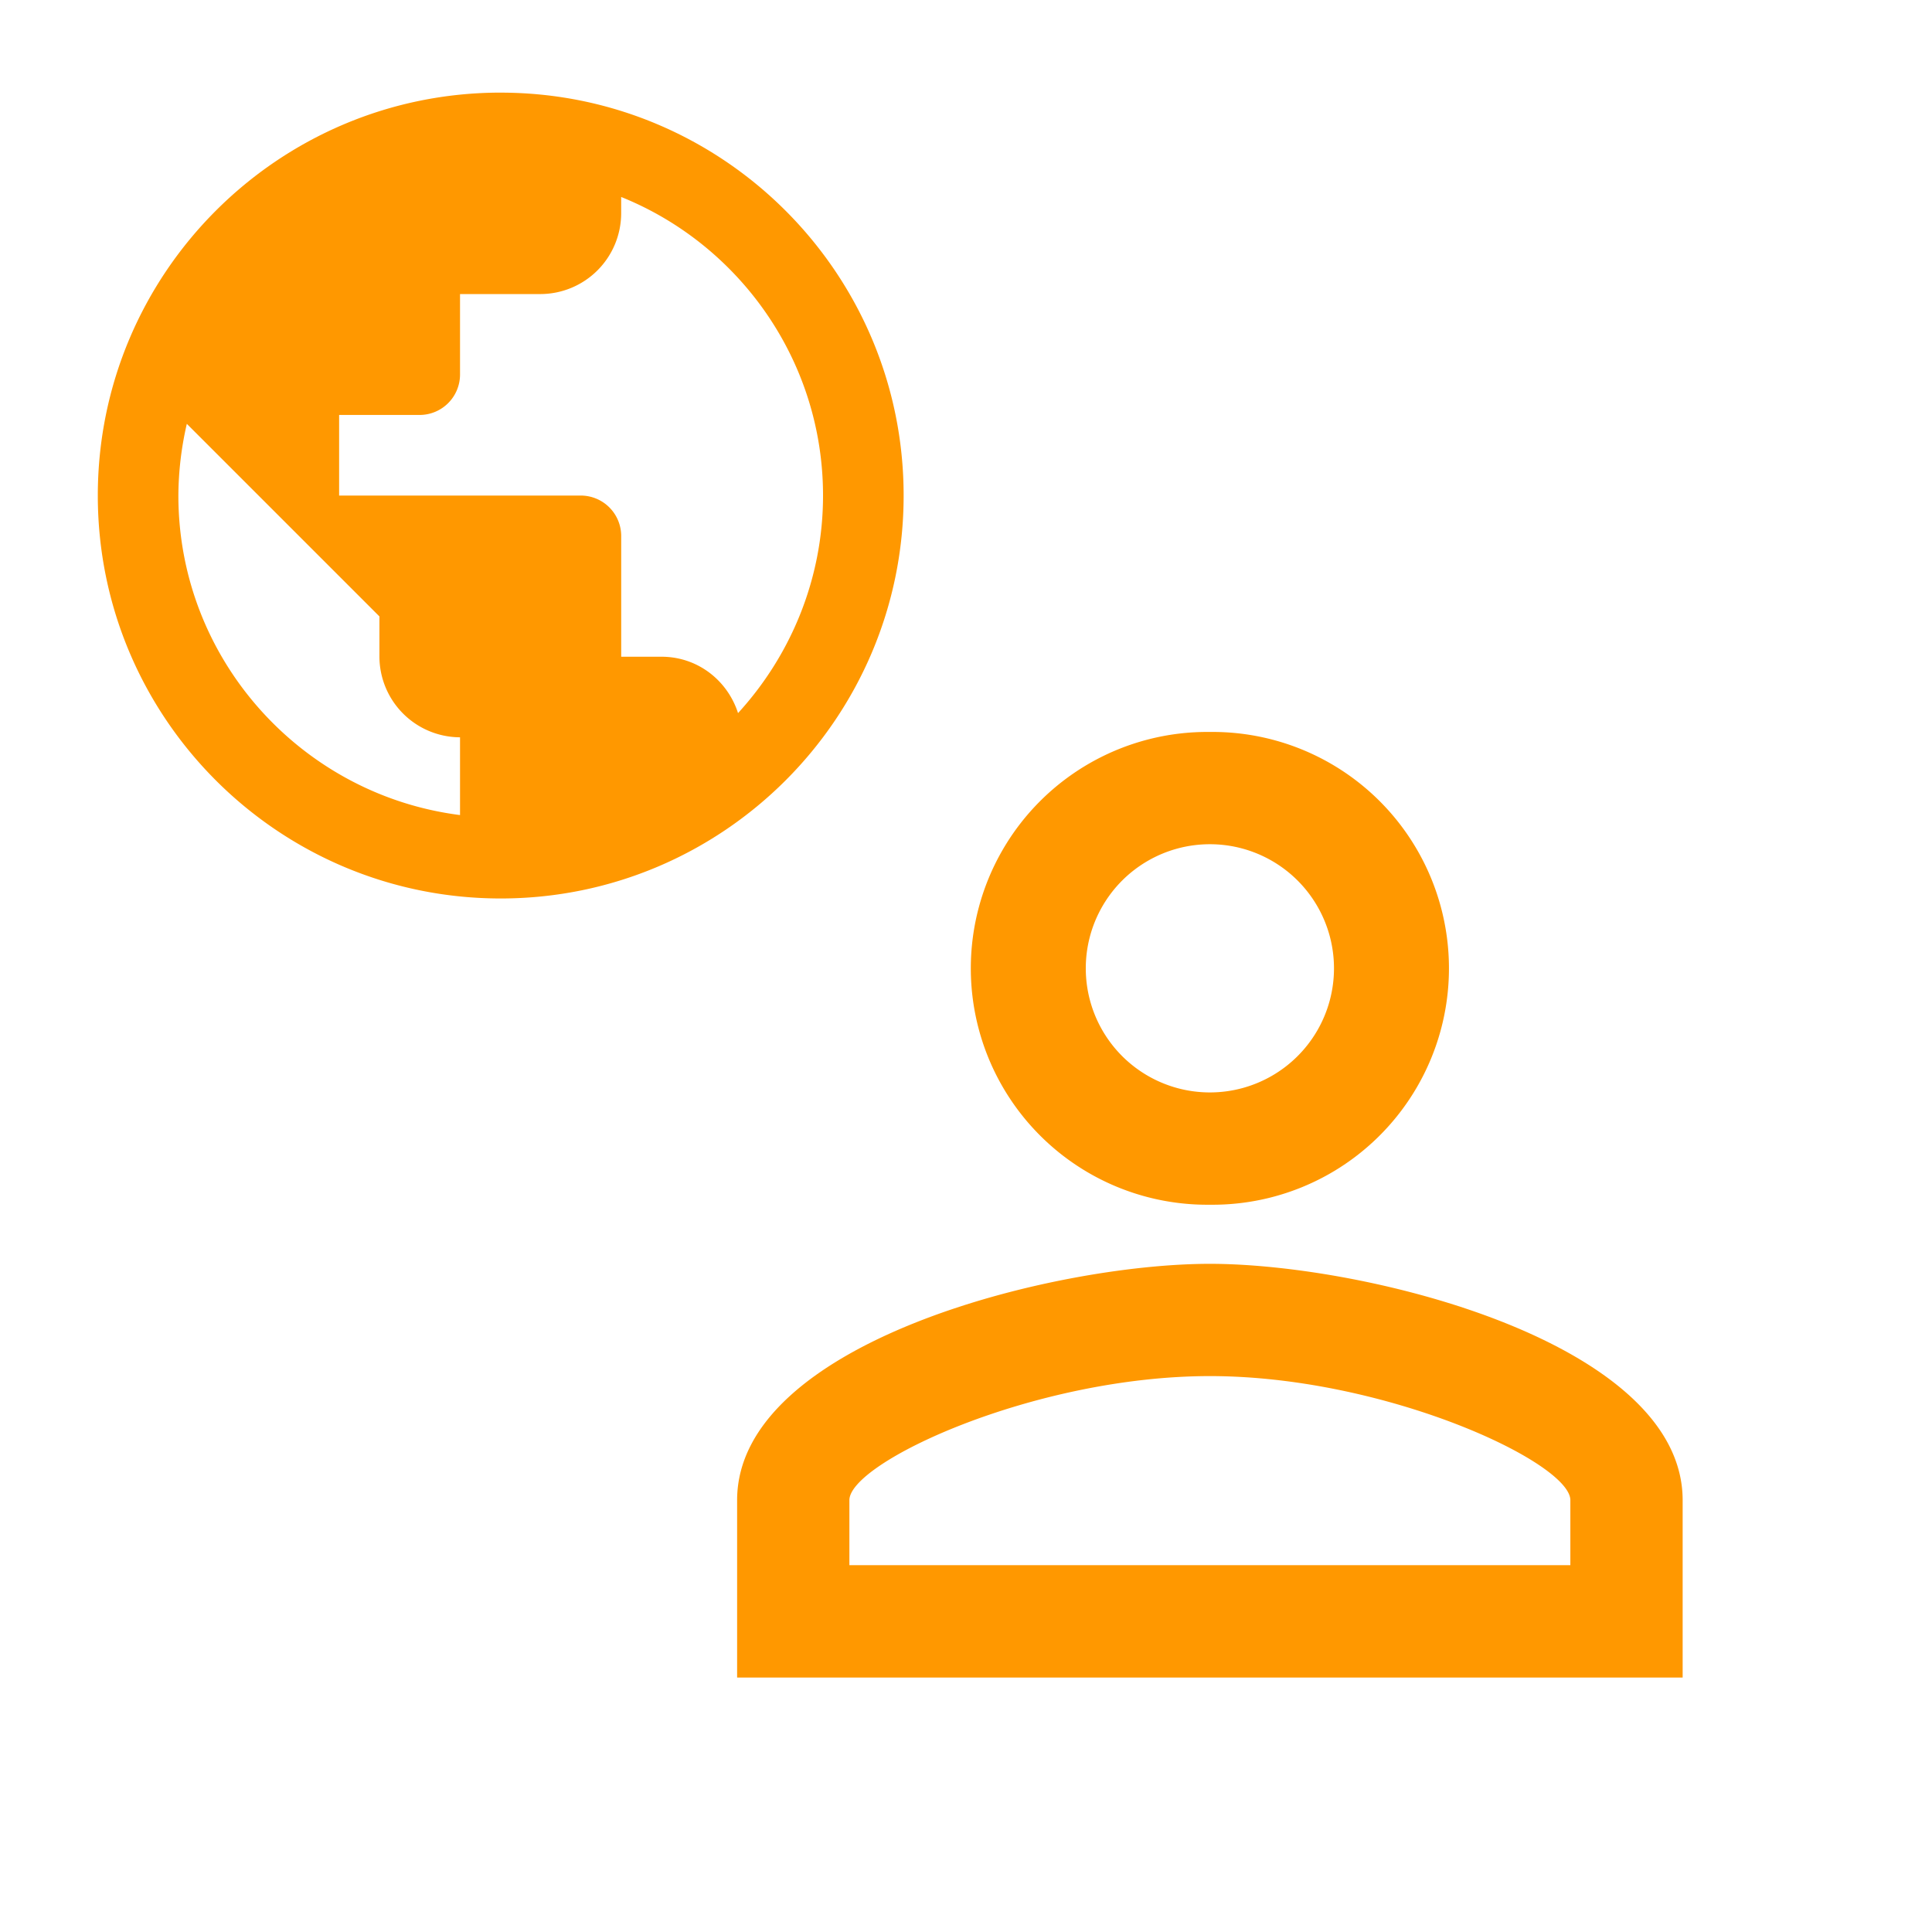 <svg xmlns="http://www.w3.org/2000/svg" width="64" height="64" fill="#ff9800" xmlns:v="https://vecta.io/nano"><path d="M16.587 3.068c-7.368 0-13.347 5.98-13.347 13.347s5.98 13.348 13.347 13.348 13.347-5.98 13.347-13.347-5.98-13.347-13.347-13.347zM5.909 16.416a10.75 10.75 0 0 1 .28-2.376l6.38 6.38v1.335a2.68 2.68 0 0 0 2.67 2.669V27c-5.246-.667-9.33-5.152-9.33-10.585zm18.54 7.208c-.347-1.081-1.335-1.869-2.536-1.869h-1.335v-4.004a1.34 1.34 0 0 0-1.335-1.335h-8.009v-2.67h2.67a1.34 1.34 0 0 0 1.335-1.335v-2.67h2.669a2.68 2.68 0 0 0 2.669-2.669v-.547c3.911 1.575 6.687 5.419 6.687 9.89 0 2.776-1.081 5.312-2.816 7.208zm15.63 4.342a4.111 4.111 0 1 1 0 8.222 4.111 4.111 0 1 1 0-8.222zm0 17.619c5.814 0 11.941 2.858 11.941 4.111v2.153H28.137v-2.153c0-1.253 6.127-4.111 11.942-4.111zm0-21.338a7.831 7.831 0 1 0 0 15.661 7.831 7.831 0 1 0 0-15.661zm0 17.619c-5.227 0-15.661 2.623-15.661 7.831v5.873H55.74v-5.873c0-5.207-10.434-7.831-15.661-7.831z"/></svg>